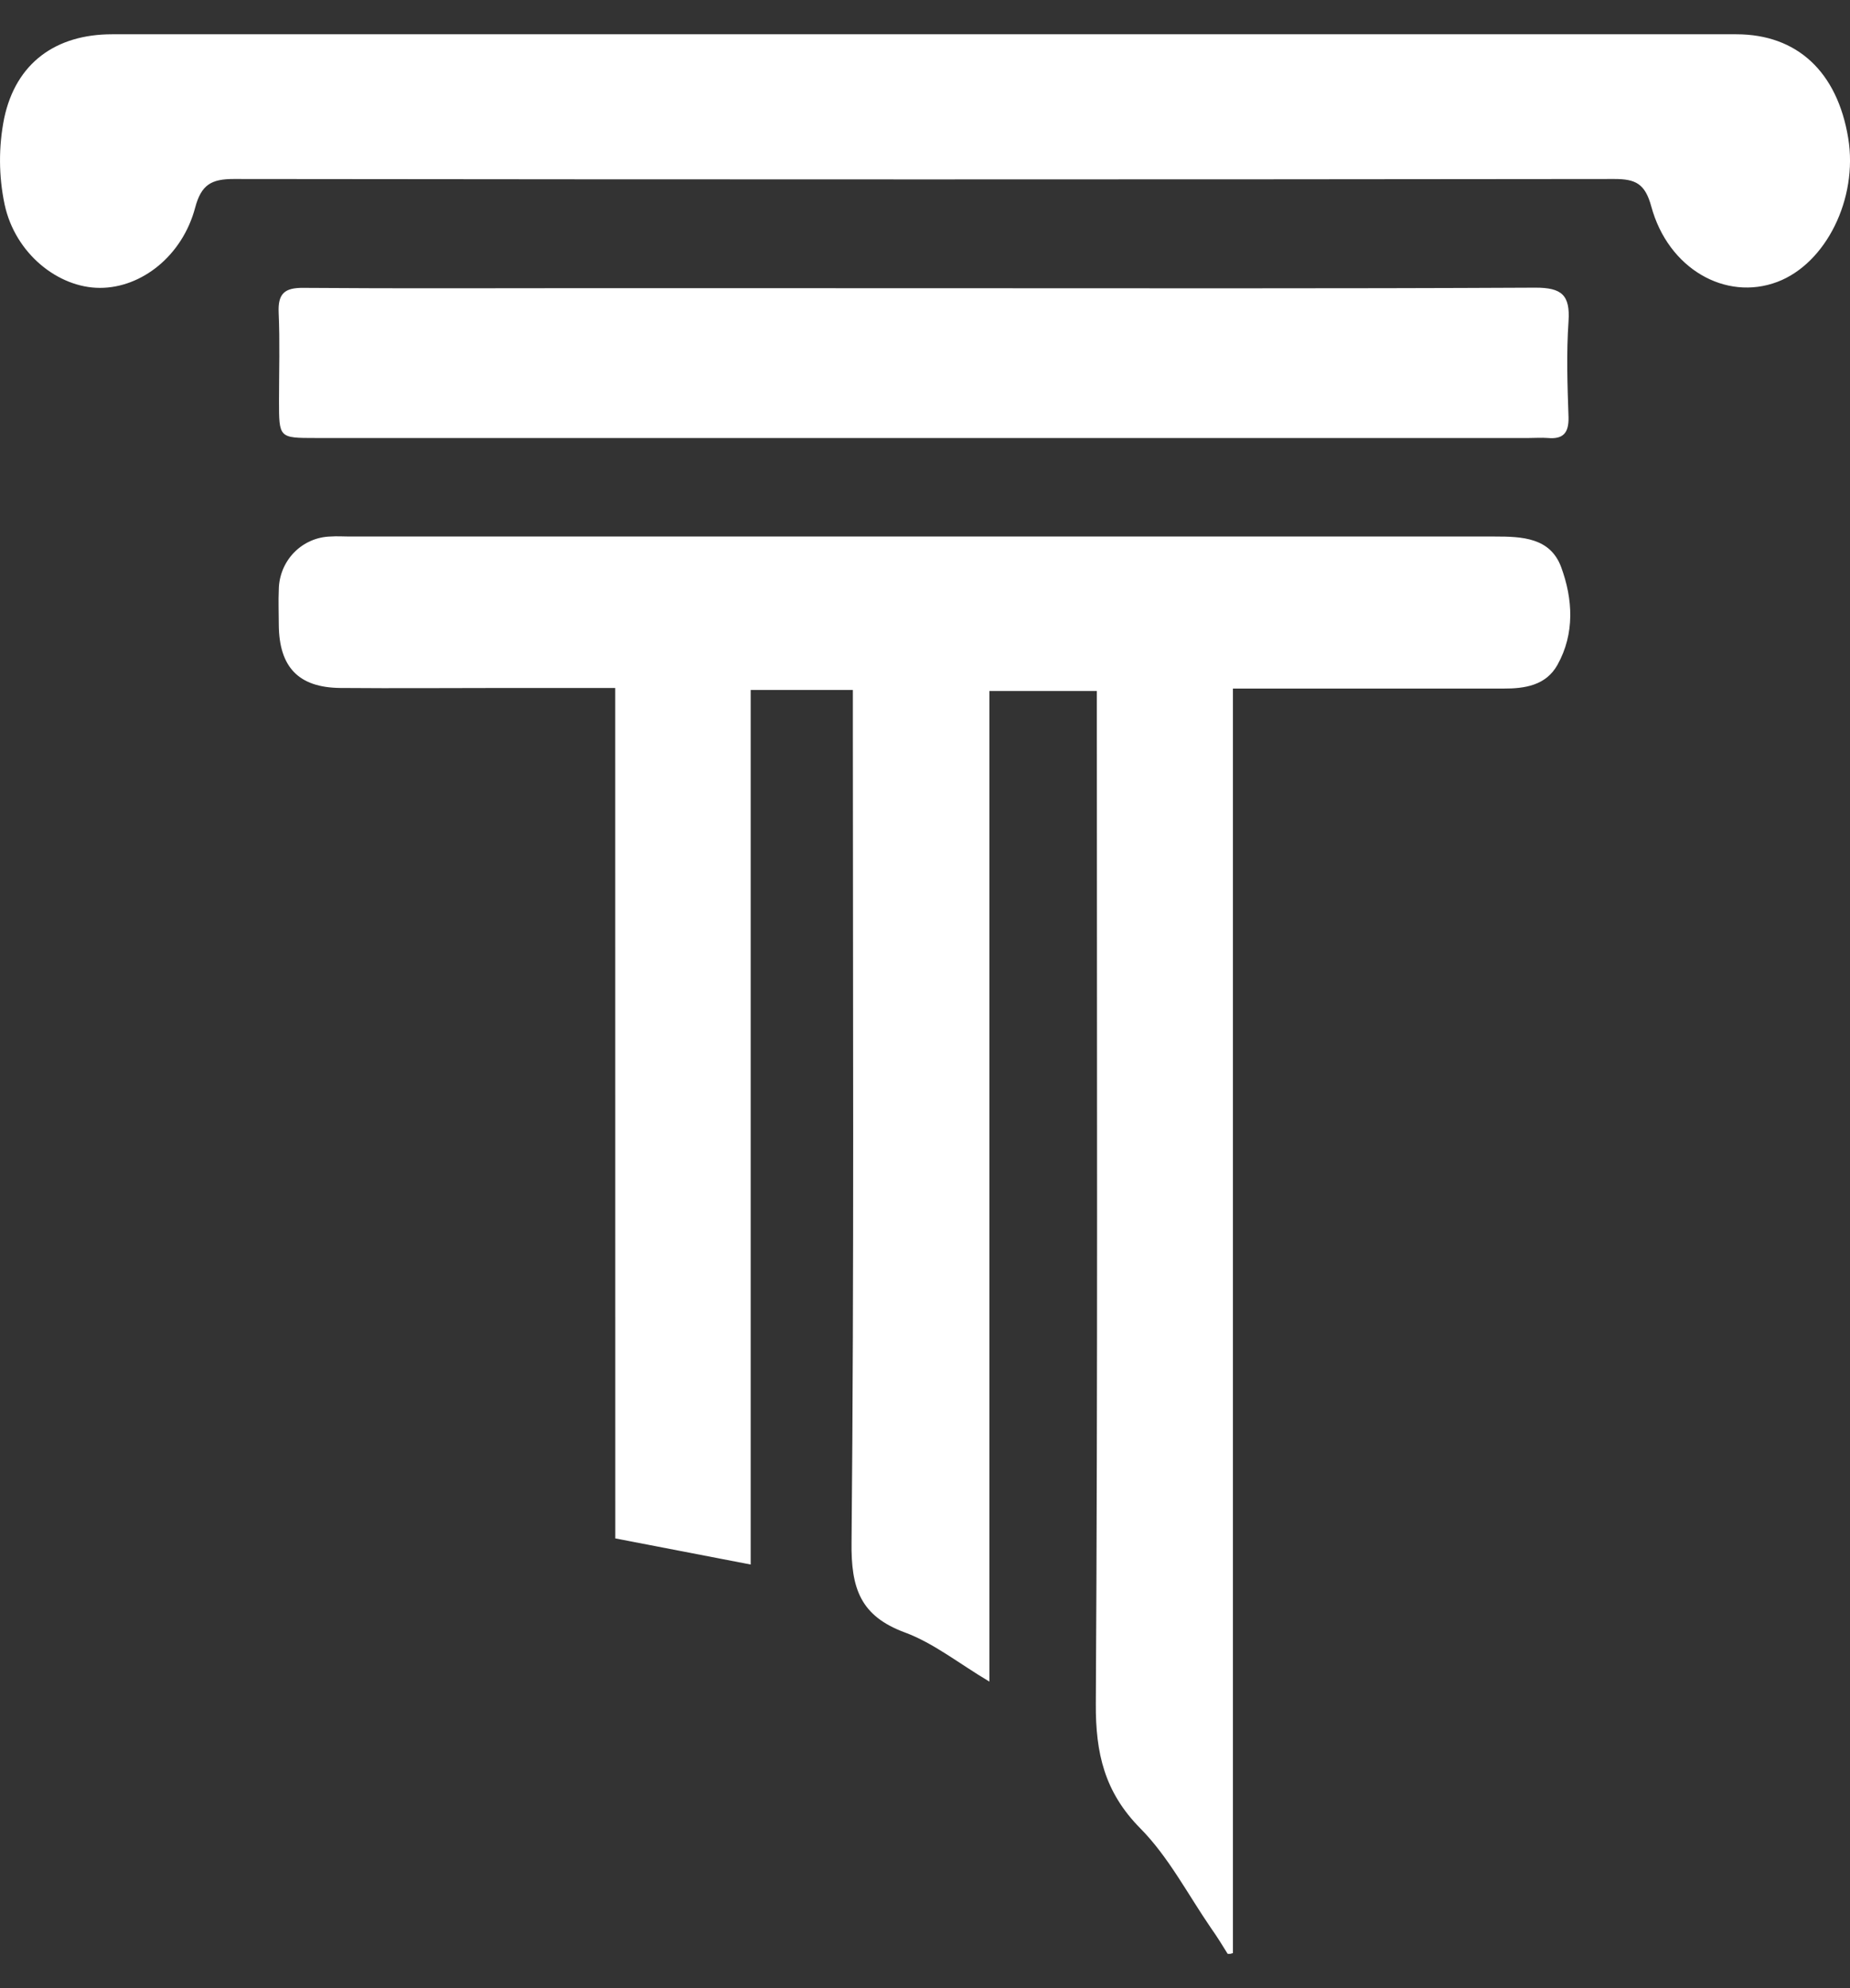 <svg width="27" height="29" viewBox="0 0 27 29" fill="none" xmlns="http://www.w3.org/2000/svg">
<rect x="0" y="0" width="27" height="29" fill="#333333" stroke="none"/>
<g clip-path="url(#clip0_211_26)">
<path d="M8.979 10.035H7.416C6.599 10.035 5.782 10.042 4.965 10.035C4.358 10.029 4.075 9.731 4.069 9.119C4.069 8.946 4.061 8.771 4.069 8.598C4.072 8.396 4.152 8.202 4.293 8.058C4.434 7.914 4.624 7.831 4.824 7.826C4.915 7.819 5.008 7.826 5.1 7.826C10.672 7.826 16.244 7.826 21.816 7.826C22.216 7.826 22.624 7.842 22.784 8.271C22.956 8.737 22.986 9.241 22.73 9.699C22.562 9.998 22.256 10.045 21.94 10.044C20.781 10.044 19.621 10.044 18.462 10.044H17.994V28.489L17.923 28.509C17.844 28.381 17.765 28.252 17.676 28.127C17.337 27.634 17.054 27.085 16.642 26.669C16.12 26.141 15.989 25.574 15.993 24.852C16.022 20.111 16.008 15.37 16.008 10.63V10.079H14.44V24.529C13.993 24.263 13.627 23.968 13.209 23.813C12.558 23.573 12.419 23.172 12.428 22.496C12.466 18.517 12.447 14.537 12.447 10.555V10.064H10.956V22.821L8.98 22.44L8.979 10.035Z" fill="white"/>
<path d="M13.487 0.5H25.34C26.228 0.5 26.815 1.047 26.974 2.015C27.119 2.896 26.65 3.844 25.939 4.112C25.185 4.396 24.347 3.921 24.1 3.012C24.009 2.678 23.87 2.611 23.561 2.611C16.845 2.619 10.128 2.619 3.412 2.611C3.087 2.611 2.938 2.691 2.848 3.03C2.66 3.735 2.063 4.2 1.458 4.199C0.852 4.199 0.221 3.701 0.067 2.981C-0.02 2.567 -0.022 2.139 0.061 1.725C0.232 0.917 0.816 0.5 1.635 0.5H13.487Z" fill="white"/>
<path d="M13.517 4.204C16.481 4.204 19.446 4.211 22.409 4.196C22.789 4.196 22.918 4.3 22.892 4.687C22.86 5.151 22.876 5.621 22.892 6.088C22.897 6.317 22.812 6.409 22.59 6.389C22.499 6.382 22.406 6.389 22.314 6.389H4.606C4.072 6.389 4.072 6.389 4.072 5.846C4.072 5.419 4.086 4.991 4.067 4.564C4.054 4.281 4.153 4.196 4.429 4.199C5.839 4.21 7.248 4.203 8.658 4.203L13.517 4.204Z" fill="white"/>
</g>
<defs>
<clipPath id="clip0_211_26">
<rect width="27" height="28" fill="white" transform="translate(0 0.5)"/>
</clipPath>
</defs>
</svg>

